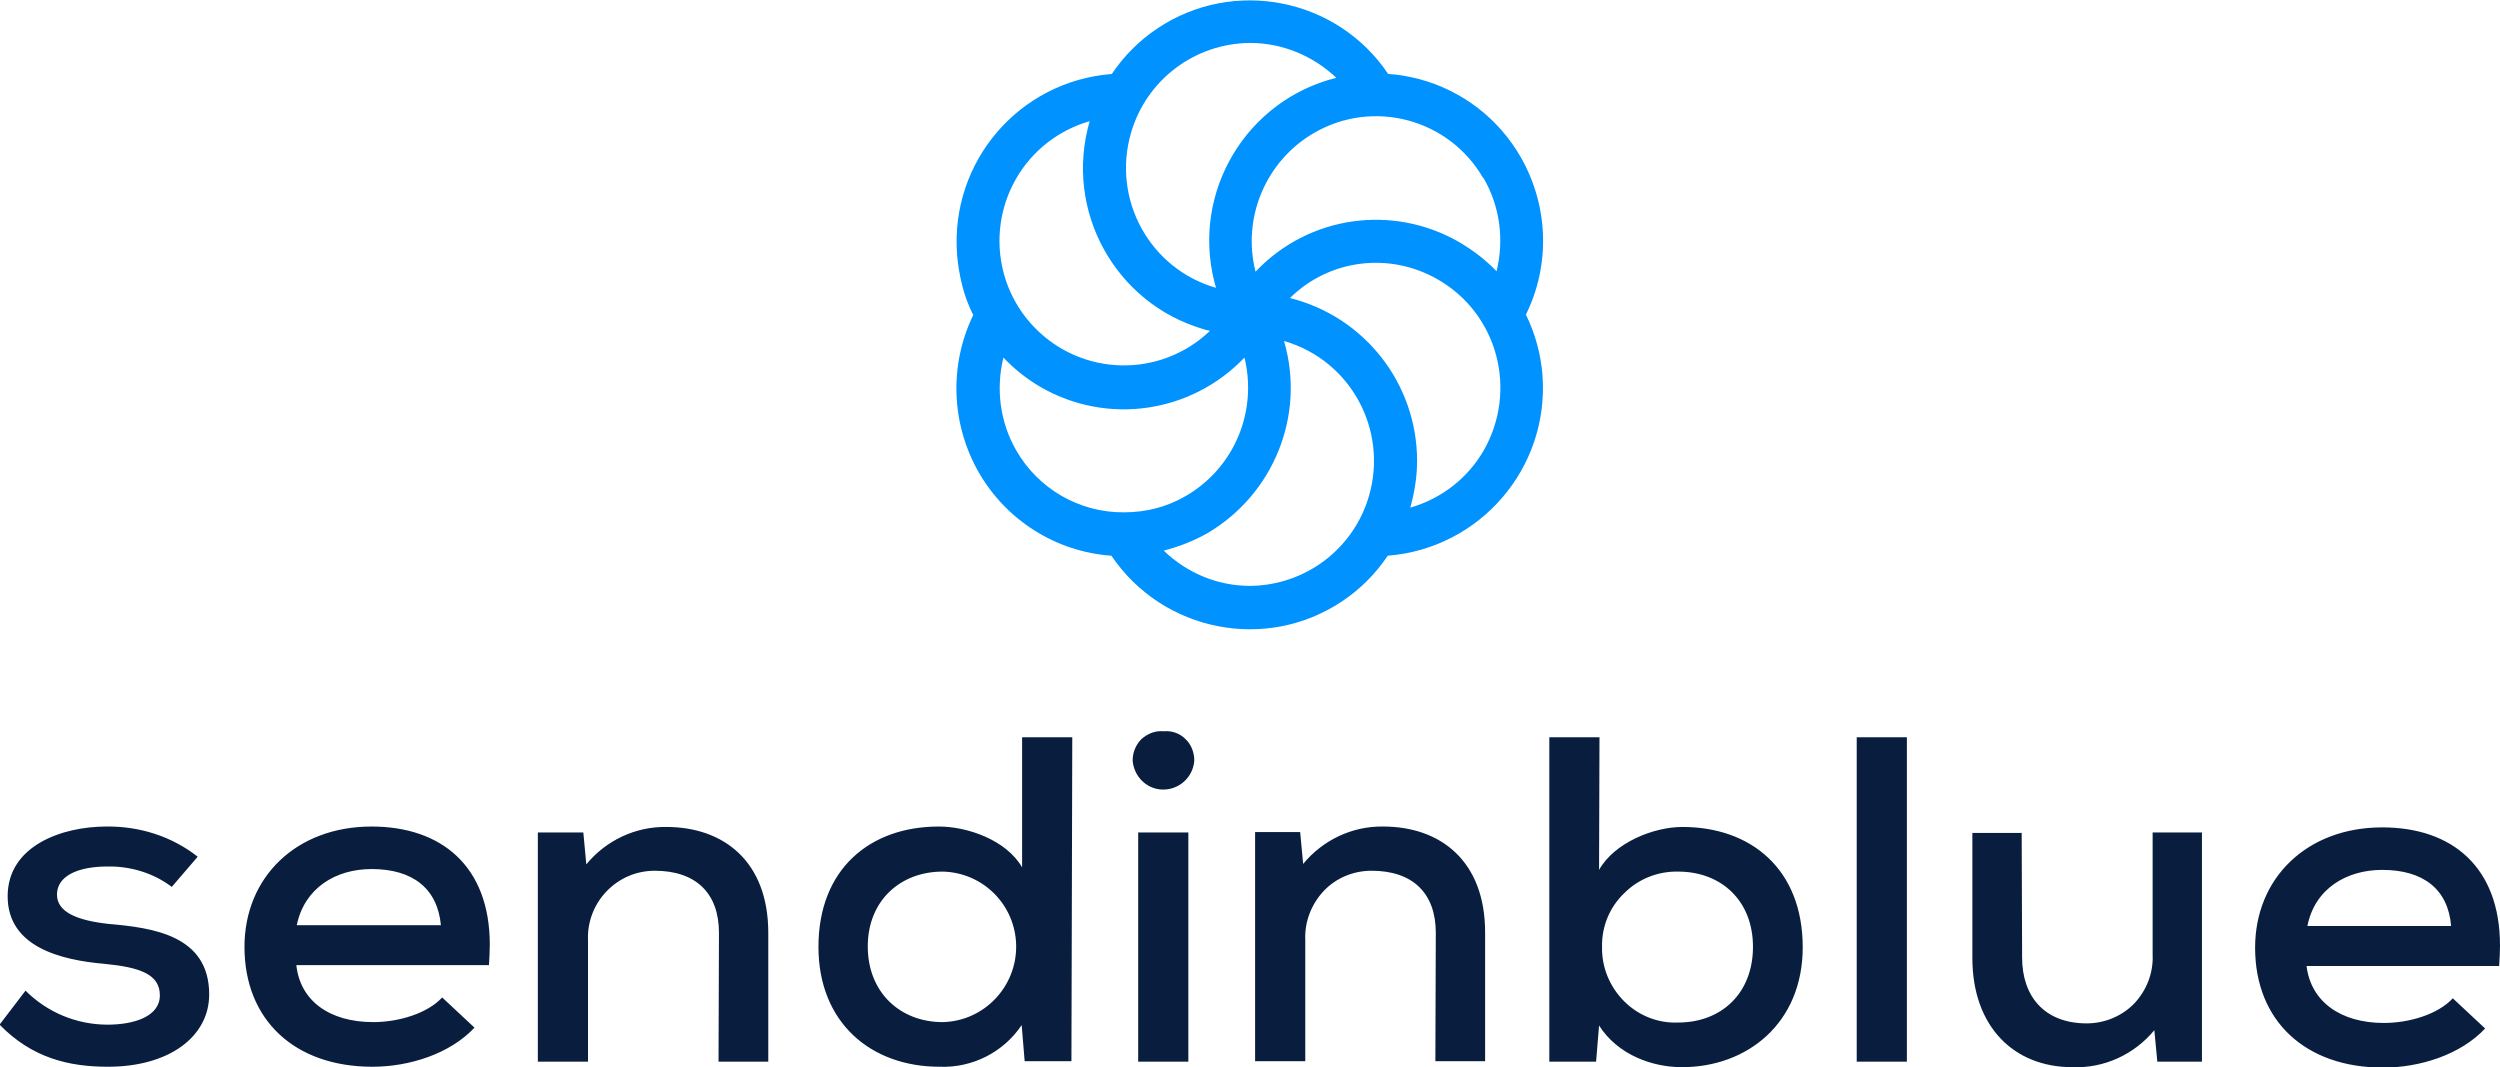 <svg xmlns="http://www.w3.org/2000/svg" viewBox="0 0 588 251" width="588" height="251"><title>sendinblue-logo-svg-svg</title><style> .s0 { fill: #091e3f } .s1 { fill: #0092ff } </style><path id="Layer" fill-rule="evenodd" class="s0" d="m25.3 203.8c-7.3 0-11.9 2.4-11.9 6.6 0 4.2 4.9 6.1 12.1 6.9 10.3 0.9 23.7 2.6 23.7 16.6 0 9.9-9.4 17-23.8 17-9.1 0-17.8-2-25.5-9.9l6.1-8c5.1 5.1 12 8 19.3 8 6.2 0 12.3-1.9 12.3-6.9 0-5-4.8-6.6-13-7.4-10.4-0.9-22.8-4-22.8-15.9 0-11.9 12.8-16.4 23.2-16.4 7.8-0.1 15.4 2.3 21.5 7.1l-6.1 7.1c-4.2-3.2-9.6-4.9-15.1-4.8zm62.5 36.6c5.9 0 12.7-2 16.2-5.8l7.6 7.1c-5.8 6.2-15.4 9.2-24 9.2-18.3 0-30.1-11-30.1-28.2 0-16.4 12.2-28.3 29.9-28.3 16.4 0 27.8 9.3 27.8 27.8 0 1.5-0.1 3.2-0.2 4.8h-45.3c0.9 8.4 7.8 13.4 18.1 13.4zm-0.4-36c-8.5 0-15.8 4.5-17.6 13.2h33.9c-0.8-8.6-6.6-13.2-16.3-13.2zm81.7 15c0-9.3-5.4-14.6-15.1-14.6-4.3 0-8.3 1.7-11.3 4.8-3 3.1-4.6 7.3-4.4 11.6v28.5h-11.8v-53.9h10.7l0.7 7.5c4.6-5.6 11.5-8.9 18.8-8.8 13.5 0 24 8.1 24 24.9v30.3h-11.7zm82.9 30.2h-11l-0.7-8.5c-4.3 6.4-11.6 10.1-19.3 9.8-16.2 0-28.5-10.4-28.5-28.2 0-18.3 12.1-28.3 28.3-28.3 6.8 0 15.9 3.2 19.6 9.6v-30.6h11.8zm-47.9-27c0 10.9 7.7 17.8 17.6 17.8 9.8-0.2 17.5-8.4 17.3-18.1-0.2-9.5-7.8-17.1-17.3-17.3-9.9 0-17.6 6.8-17.6 17.6zm69.6-50.6c1.9-0.2 3.8 0.5 5.1 1.8 1.4 1.3 2.1 3.2 2.1 5.1-0.3 4-3.7 7-7.7 6.8-3.6-0.2-6.5-3.1-6.8-6.8 0-1.9 0.7-3.7 2.1-5.1 1.5-1.3 3.3-2 5.2-1.8zm5.8 77.7h-11.8v-53.9h11.8zm58.2-30.3c0-9.3-5.4-14.6-15.1-14.6-4.3 0-8.4 1.7-11.3 4.8-2.9 3.1-4.5 7.3-4.3 11.5v28.5h-11.8v-53.9h10.6l0.7 7.5c4.6-5.6 11.5-8.9 18.8-8.8 13.5 0 24 8.1 24 24.9v30.3h-11.7zm38.4-14.8c3.6-6.4 12.8-10.1 19.6-10.1 16.1 0 28.3 9.9 28.3 28.3 0 17.9-13.1 28.2-28.4 28.2-7 0-15.1-2.9-19.5-9.8l-0.7 8.5h-11v-76.3h11.8zm0.7 18.1c-0.1 4.8 1.8 9.4 5.2 12.8 3.4 3.4 8 5.2 12.7 5 10.2 0 17.6-6.9 17.6-17.8 0-10.9-7.5-17.7-17.6-17.7-4.7-0.1-9.3 1.7-12.6 5-3.5 3.3-5.4 7.9-5.3 12.7zm71.7 27h-11.8v-76.3h11.8zm27.1-24.5c0 9.2 5.3 15.5 15.2 15.5 4.2 0 8.3-1.7 11.2-4.7 2.9-3.1 4.5-7.2 4.3-11.5v-28.7h11.6v53.9h-10.5l-0.7-7.4c-4.7 5.7-11.8 9-19.3 8.7-13.7 0-23.5-9.5-23.5-25.7v-29.4h11.6zm85.1 15.4c5.9 0 12.7-2 16.2-5.8l7.6 7.1c-5.8 6.2-15.4 9.2-24 9.2-18.3 0-30.1-11-30.1-28.2 0-16.4 12.2-28.3 29.9-28.3 16.4 0 27.7 9.3 27.7 27.8 0 1.5-0.1 3.2-0.2 4.8h-45.3c1 8.3 7.9 13.4 18.2 13.4zm-0.4-36c-8.5 0-15.9 4.5-17.6 13.2h33.8c-0.7-8.7-6.6-13.2-16.2-13.2z"></path><path id="Layer" fill-rule="evenodd" class="s1" d="m358.9 74c2.2 4.5 3.5 9.3 3.9 14.3 1.6 21.8-14.7 40.7-36.4 42.4-2.9 4.3-6.5 7.9-10.7 10.7-17.9 12-42.2 7.2-54.3-10.7-13-0.9-24.7-8.3-31.2-19.6-6.5-11.4-7-25.2-1.3-37-1.1-2.2-2-4.6-2.6-7-0.6-2.4-1-4.8-1.2-7.3-1.6-21.8 14.6-40.7 36.4-42.4 2.8-4.2 6.5-7.9 10.7-10.7 17.9-12 42.3-7.2 54.3 10.7 2.4 0.1 4.9 0.6 7.3 1.2 10.1 2.7 18.7 9.3 23.9 18.4 6.5 11.4 7 25.2 1.2 37zm-36.9 42.6c4.5-15.6-4.4-31.9-20-36.4 5.1 17.4-2.4 36-18 45.2-3.2 1.8-6.7 3.2-10.3 4.1 5.5 5.3 12.7 8.3 20.3 8.3 13-0.1 24.4-8.7 28-21.2zm-57.6 3.9c5.2 0 10.2-1.3 14.6-3.9 11.3-6.6 16.8-19.8 13.7-32.5-12.5 13.1-32.3 16-48 6.9q-4.8-2.8-8.7-6.9c-1.8 7.4-0.8 15.2 3 21.8 5.2 9.1 14.9 14.7 25.4 14.6zm-21.2-43.6c11.2 11.7 29.7 12.1 41.4 0.9-0.5-0.1-1.1-0.2-1.6-0.4-20.8-6.1-32.8-28-26.7-48.9-7.3 2.1-13.5 6.9-17.3 13.5-6.5 11.3-4.8 25.5 4.2 34.9zm22.8-45.6c-4.5 15.6 4.4 31.9 20 36.4-0.1-0.5-0.3-1-0.4-1.5-5.3-21.1 7.5-42.6 28.7-47.9-5.5-5.2-12.7-8.2-20.3-8.2-13 0.1-24.4 8.7-28 21.2zm82.8 10.5c-8.1-13.9-25.9-18.6-39.8-10.5-11.3 6.6-16.9 19.9-13.7 32.6 12.5-13.2 32.3-16 48-6.9 3.2 1.9 6.1 4.1 8.7 6.8 1.8-7.4 0.8-15.2-3-21.8 0-0.1-0.1-0.1-0.2-0.2zm-10.5 24c-11.3-6.6-25.6-4.9-34.9 4.3 17.6 4.4 29.9 20.2 29.9 38.3 0 3.7-0.6 7.4-1.6 11 7.3-2.1 13.5-6.9 17.3-13.5 8-14.1 3.3-32-10.7-40.1z"></path></svg>